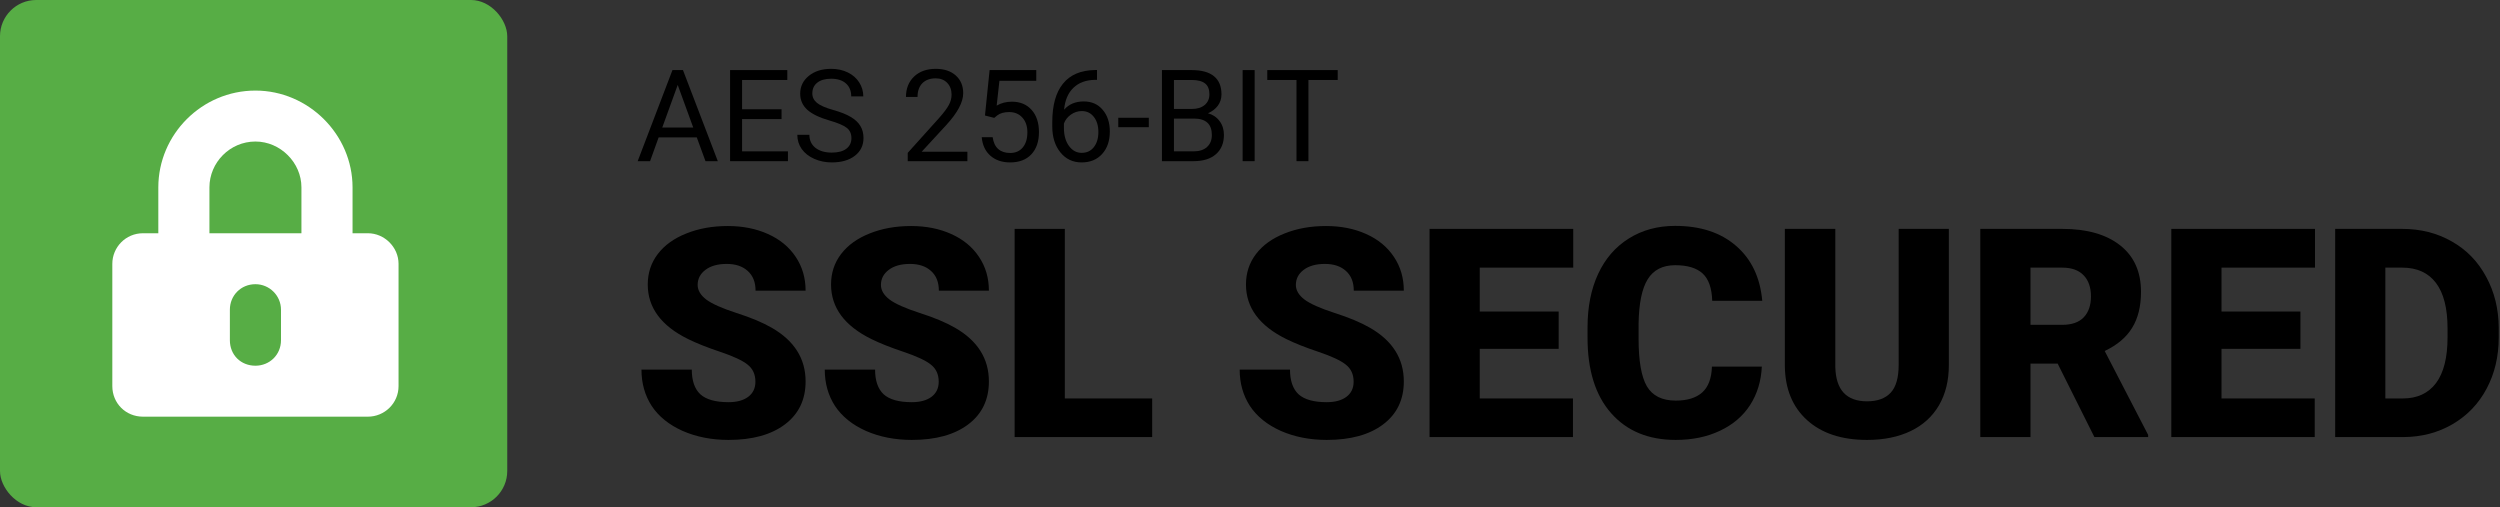<svg width="690" height="140" viewBox="0 0 690 140" fill="none" xmlns="http://www.w3.org/2000/svg">
<rect x="0" y="0" width="690" height="140" fill="#333333" stroke="none"/>
<path d="M192.315 37.922H181.784L179.418 44.482H176L185.599 19.345H188.499L198.116 44.482H194.715L192.315 37.922ZM182.785 35.194H191.331L187.049 23.437L182.785 35.194Z" fill="black"/>
<path d="M215.708 32.863H204.814V41.772H217.469V44.482H201.5V19.345H217.297V22.073H204.814V30.153H215.708V32.863Z" fill="black"/>
<path d="M229.002 33.278C226.159 32.461 224.087 31.459 222.787 30.274C221.498 29.077 220.853 27.604 220.853 25.854C220.853 23.874 221.642 22.24 223.218 20.951C224.807 19.65 226.867 19 229.399 19C231.126 19 232.662 19.334 234.009 20.001C235.367 20.669 236.414 21.59 237.151 22.764C237.899 23.938 238.273 25.221 238.273 26.614H234.941C234.941 25.094 234.458 23.903 233.491 23.04C232.524 22.165 231.16 21.728 229.399 21.728C227.765 21.728 226.487 22.09 225.566 22.816C224.657 23.529 224.202 24.525 224.202 25.802C224.202 26.827 224.634 27.695 225.497 28.409C226.372 29.111 227.851 29.756 229.934 30.343C232.029 30.93 233.663 31.58 234.837 32.294C236.023 32.996 236.898 33.819 237.462 34.763C238.037 35.706 238.325 36.817 238.325 38.094C238.325 40.132 237.531 41.766 235.942 42.998C234.354 44.218 232.23 44.828 229.572 44.828C227.845 44.828 226.234 44.5 224.738 43.844C223.241 43.176 222.085 42.267 221.267 41.116C220.462 39.965 220.059 38.658 220.059 37.197H223.391C223.391 38.716 223.949 39.919 225.066 40.805C226.194 41.68 227.696 42.117 229.572 42.117C231.321 42.117 232.662 41.76 233.594 41.047C234.527 40.333 234.993 39.361 234.993 38.129C234.993 36.898 234.561 35.948 233.698 35.28C232.835 34.601 231.269 33.934 229.002 33.278Z" fill="black"/>
<path d="M267.001 44.482H250.531V42.186L259.232 32.518C260.521 31.056 261.407 29.871 261.891 28.962C262.386 28.041 262.633 27.091 262.633 26.113C262.633 24.801 262.236 23.725 261.442 22.884C260.648 22.044 259.589 21.624 258.265 21.624C256.677 21.624 255.44 22.079 254.553 22.988C253.679 23.886 253.241 25.14 253.241 26.752H250.047C250.047 24.438 250.79 22.568 252.274 21.141C253.771 19.714 255.768 19 258.265 19C260.602 19 262.449 19.616 263.807 20.847C265.165 22.067 265.844 23.696 265.844 25.733C265.844 28.208 264.268 31.154 261.114 34.573L254.381 41.875H267.001V44.482Z" fill="black"/>
<path d="M271.852 31.879L273.13 19.345H286.009V22.297H275.841L275.081 29.151C276.312 28.426 277.711 28.064 279.276 28.064C281.567 28.064 283.385 28.823 284.732 30.343C286.078 31.851 286.752 33.894 286.752 36.472C286.752 39.061 286.05 41.104 284.645 42.601C283.253 44.085 281.302 44.828 278.793 44.828C276.571 44.828 274.759 44.212 273.354 42.98C271.95 41.749 271.15 40.045 270.955 37.87H273.976C274.172 39.309 274.684 40.397 275.512 41.133C276.341 41.858 277.435 42.221 278.793 42.221C280.277 42.221 281.44 41.714 282.28 40.702C283.132 39.689 283.558 38.29 283.558 36.506C283.558 34.826 283.097 33.479 282.177 32.466C281.267 31.442 280.053 30.93 278.534 30.93C277.141 30.93 276.048 31.235 275.254 31.845L274.408 32.535L271.852 31.879Z" fill="black"/>
<path d="M302.773 19.328V22.038H302.186C299.7 22.085 297.72 22.821 296.247 24.248C294.774 25.676 293.922 27.684 293.692 30.274C295.016 28.754 296.823 27.995 299.113 27.995C301.3 27.995 303.044 28.766 304.344 30.308C305.656 31.851 306.312 33.842 306.312 36.282C306.312 38.871 305.605 40.943 304.189 42.497C302.785 44.051 300.897 44.828 298.526 44.828C296.121 44.828 294.17 43.907 292.673 42.065C291.177 40.212 290.429 37.83 290.429 34.918V33.692C290.429 29.065 291.413 25.532 293.381 23.092C295.361 20.64 298.302 19.386 302.203 19.328H302.773ZM298.578 30.654C297.484 30.654 296.477 30.982 295.557 31.638C294.636 32.294 293.997 33.117 293.64 34.106V35.28C293.64 37.352 294.106 39.021 295.039 40.287C295.971 41.553 297.133 42.186 298.526 42.186C299.965 42.186 301.093 41.657 301.91 40.598C302.739 39.539 303.153 38.152 303.153 36.437C303.153 34.711 302.733 33.318 301.893 32.259C301.064 31.189 299.959 30.654 298.578 30.654Z" fill="black"/>
<path d="M317.068 35.108H308.643V32.501H317.068V35.108Z" fill="black"/>
<path d="M320.694 44.482V19.345H328.912C331.639 19.345 333.688 19.909 335.058 21.037C336.439 22.165 337.129 23.834 337.129 26.044C337.129 27.218 336.796 28.259 336.128 29.169C335.461 30.067 334.551 30.763 333.4 31.258C334.758 31.638 335.829 32.363 336.612 33.433C337.406 34.492 337.803 35.758 337.803 37.231C337.803 39.487 337.072 41.26 335.61 42.549C334.148 43.838 332.082 44.482 329.412 44.482H320.694ZM324.008 32.725V41.772H329.481C331.024 41.772 332.238 41.375 333.124 40.581C334.022 39.775 334.471 38.67 334.471 37.266C334.471 34.239 332.825 32.725 329.533 32.725H324.008ZM324.008 30.067H329.015C330.465 30.067 331.622 29.704 332.485 28.979C333.36 28.254 333.797 27.27 333.797 26.027C333.797 24.645 333.395 23.644 332.589 23.023C331.783 22.39 330.557 22.073 328.912 22.073H324.008V30.067Z" fill="black"/>
<path d="M346.28 44.482H342.965V19.345H346.28V44.482Z" fill="black"/>
<path d="M369.207 22.073H361.127V44.482H357.83V22.073H349.767V19.345H369.207V22.073Z" fill="black"/>
<path d="M208.494 105.357C208.494 103.331 207.77 101.753 206.324 100.622C204.903 99.49 202.391 98.32 198.786 97.109C195.182 95.899 192.236 94.729 189.947 93.597C182.502 89.941 178.779 84.916 178.779 78.523C178.779 75.34 179.7 72.538 181.542 70.118C183.409 67.671 186.04 65.777 189.434 64.435C192.828 63.067 196.642 62.383 200.878 62.383C205.008 62.383 208.704 63.12 211.967 64.593C215.255 66.066 217.807 68.171 219.622 70.907C221.437 73.617 222.345 76.721 222.345 80.22H208.533C208.533 77.879 207.81 76.063 206.363 74.774C204.942 73.485 203.009 72.841 200.562 72.841C198.089 72.841 196.129 73.393 194.682 74.498C193.262 75.577 192.551 76.958 192.551 78.641C192.551 80.115 193.341 81.456 194.919 82.666C196.498 83.85 199.273 85.087 203.246 86.376C207.218 87.639 210.48 89.007 213.032 90.48C219.241 94.058 222.345 98.99 222.345 105.278C222.345 110.303 220.451 114.249 216.662 117.117C212.874 119.984 207.678 121.418 201.075 121.418C196.419 121.418 192.196 120.589 188.408 118.932C184.646 117.248 181.805 114.959 179.884 112.065C177.99 109.145 177.043 105.791 177.043 102.003H190.933C190.933 105.081 191.723 107.356 193.301 108.83C194.906 110.277 197.497 111 201.075 111C203.364 111 205.166 110.513 206.481 109.54C207.823 108.54 208.494 107.146 208.494 105.357Z" fill="black"/>
<path d="M259.084 105.357C259.084 103.331 258.36 101.753 256.913 100.622C255.493 99.49 252.98 98.32 249.376 97.109C245.772 95.899 242.826 94.729 240.537 93.597C233.092 89.941 229.369 84.916 229.369 78.523C229.369 75.34 230.29 72.538 232.131 70.118C233.999 67.671 236.63 65.777 240.024 64.435C243.418 63.067 247.232 62.383 251.468 62.383C255.598 62.383 259.294 63.12 262.556 64.593C265.845 66.066 268.397 68.171 270.212 70.907C272.027 73.617 272.935 76.721 272.935 80.22H259.123C259.123 77.879 258.4 76.063 256.953 74.774C255.532 73.485 253.599 72.841 251.152 72.841C248.679 72.841 246.719 73.393 245.272 74.498C243.852 75.577 243.141 76.958 243.141 78.641C243.141 80.115 243.931 81.456 245.509 82.666C247.087 83.85 249.863 85.087 253.835 86.376C257.808 87.639 261.07 89.007 263.622 90.48C269.831 94.058 272.935 98.99 272.935 105.278C272.935 110.303 271.041 114.249 267.252 117.117C263.464 119.984 258.268 121.418 251.665 121.418C247.009 121.418 242.786 120.589 238.998 118.932C235.236 117.248 232.395 114.959 230.474 112.065C228.58 109.145 227.633 105.791 227.633 102.003H241.523C241.523 105.081 242.313 107.356 243.891 108.83C245.496 110.277 248.087 111 251.665 111C253.954 111 255.756 110.513 257.071 109.54C258.413 108.54 259.084 107.146 259.084 105.357Z" fill="black"/>
<path d="M293.889 109.974H318V120.629H280.038V63.172H293.889V109.974Z" fill="black"/>
<path d="M373.602 105.357C373.602 103.331 372.878 101.753 371.431 100.622C370.011 99.49 367.498 98.32 363.894 97.109C360.29 95.899 357.343 94.729 355.055 93.597C347.61 89.941 343.887 84.916 343.887 78.523C343.887 75.34 344.808 72.538 346.649 70.118C348.517 67.671 351.148 65.777 354.542 64.435C357.935 63.067 361.75 62.383 365.985 62.383C370.116 62.383 373.812 63.12 377.074 64.593C380.363 66.066 382.915 68.171 384.73 70.907C386.545 73.617 387.453 76.721 387.453 80.22H373.641C373.641 77.879 372.918 76.063 371.471 74.774C370.05 73.485 368.116 72.841 365.67 72.841C363.197 72.841 361.237 73.393 359.79 74.498C358.369 75.577 357.659 76.958 357.659 78.641C357.659 80.115 358.448 81.456 360.027 82.666C361.605 83.85 364.381 85.087 368.353 86.376C372.326 87.639 375.588 89.007 378.14 90.48C384.348 94.058 387.453 98.99 387.453 105.278C387.453 110.303 385.558 114.249 381.77 117.117C377.982 119.984 372.786 121.418 366.183 121.418C361.526 121.418 357.304 120.589 353.516 118.932C349.754 117.248 346.912 114.959 344.992 112.065C343.098 109.145 342.151 105.791 342.151 102.003H356.041C356.041 105.081 356.83 107.356 358.409 108.83C360.014 110.277 362.605 111 366.183 111C368.472 111 370.274 110.513 371.589 109.54C372.931 108.54 373.602 107.146 373.602 105.357Z" fill="black"/>
<path d="M430.19 96.281H408.407V109.974H434.136V120.629H394.556V63.172H434.215V73.867H408.407V85.981H430.19V96.281Z" fill="black"/>
<path d="M486.265 101.174C486.081 105.173 485.002 108.711 483.029 111.789C481.056 114.841 478.28 117.209 474.702 118.892C471.151 120.576 467.086 121.418 462.509 121.418C454.958 121.418 449.013 118.958 444.672 114.039C440.331 109.119 438.161 102.174 438.161 93.203V90.362C438.161 84.732 439.134 79.812 441.081 75.603C443.054 71.367 445.882 68.105 449.565 65.816C453.248 63.501 457.51 62.344 462.351 62.344C469.322 62.344 474.926 64.185 479.162 67.868C483.397 71.525 485.804 76.576 486.383 83.022H472.572C472.466 79.523 471.585 77.01 469.928 75.484C468.27 73.959 465.745 73.196 462.351 73.196C458.905 73.196 456.379 74.485 454.774 77.063C453.169 79.641 452.328 83.758 452.249 89.415V93.479C452.249 99.609 453.012 103.989 454.538 106.62C456.09 109.251 458.747 110.566 462.509 110.566C465.692 110.566 468.125 109.816 469.809 108.317C471.493 106.817 472.387 104.436 472.493 101.174H486.265Z" fill="black"/>
<path d="M537.881 63.172V100.779C537.881 105.041 536.973 108.738 535.158 111.868C533.342 114.972 530.738 117.34 527.344 118.971C523.951 120.602 519.939 121.418 515.309 121.418C508.311 121.418 502.799 119.603 498.774 115.972C494.749 112.342 492.697 107.37 492.618 101.056V63.172H506.548V101.332C506.706 107.619 509.626 110.763 515.309 110.763C518.176 110.763 520.346 109.974 521.82 108.396C523.293 106.817 524.03 104.252 524.03 100.701V63.172H537.881Z" fill="black"/>
<path d="M567.911 100.345H560.413V120.629H546.562V63.172H569.174C575.987 63.172 581.315 64.685 585.156 67.71C588.997 70.736 590.917 75.011 590.917 80.536C590.917 84.534 590.102 87.849 588.47 90.48C586.866 93.111 584.34 95.242 580.894 96.873L592.89 120.037V120.629H578.053L567.911 100.345ZM560.413 89.651H569.174C571.804 89.651 573.778 88.967 575.093 87.599C576.435 86.205 577.105 84.271 577.105 81.798C577.105 79.325 576.435 77.392 575.093 75.998C573.751 74.577 571.778 73.867 569.174 73.867H560.413V89.651Z" fill="black"/>
<path d="M634.917 96.281H613.134V109.974H638.863V120.629H599.283V63.172H638.942V73.867H613.134V85.981H634.917V96.281Z" fill="black"/>
<path d="M644.506 120.629V63.172H663.014C668.091 63.172 672.655 64.33 676.707 66.645C680.758 68.934 683.915 72.183 686.178 76.392C688.466 80.575 689.624 85.271 689.65 90.48V93.124C689.65 98.385 688.532 103.108 686.296 107.291C684.086 111.447 680.955 114.709 676.904 117.077C672.879 119.418 668.38 120.602 663.408 120.629H644.506ZM658.357 73.867V109.974H663.171C667.144 109.974 670.196 108.567 672.327 105.752C674.457 102.91 675.523 98.701 675.523 93.124V90.638C675.523 85.087 674.457 80.904 672.327 78.089C670.196 75.274 667.091 73.867 663.014 73.867H658.357Z" fill="black"/>
<rect width="140" height="140" rx="10" fill="#57AD45"/>
<path d="M101.536 64.375H97.304V51.719C97.304 37.129 85.136 25 70.5 25C55.688 25 43.696 37.129 43.696 51.719V64.375H39.464C34.703 64.375 31 68.242 31 72.812V106.562C31 111.309 34.703 115 39.464 115H101.536C106.121 115 110 111.309 110 106.562V72.812C110 68.242 106.121 64.375 101.536 64.375ZM77.554 93.906C77.554 97.949 74.379 100.937 70.5 100.937C66.444 100.937 63.446 97.949 63.446 93.906V85.469C63.446 81.602 66.444 78.438 70.5 78.438C74.379 78.438 77.554 81.602 77.554 85.469V93.906ZM83.196 64.375H57.804V51.719C57.804 44.863 63.446 39.062 70.5 39.062C77.377 39.062 83.196 44.863 83.196 51.719V64.375Z" fill="white"/>
</svg>
